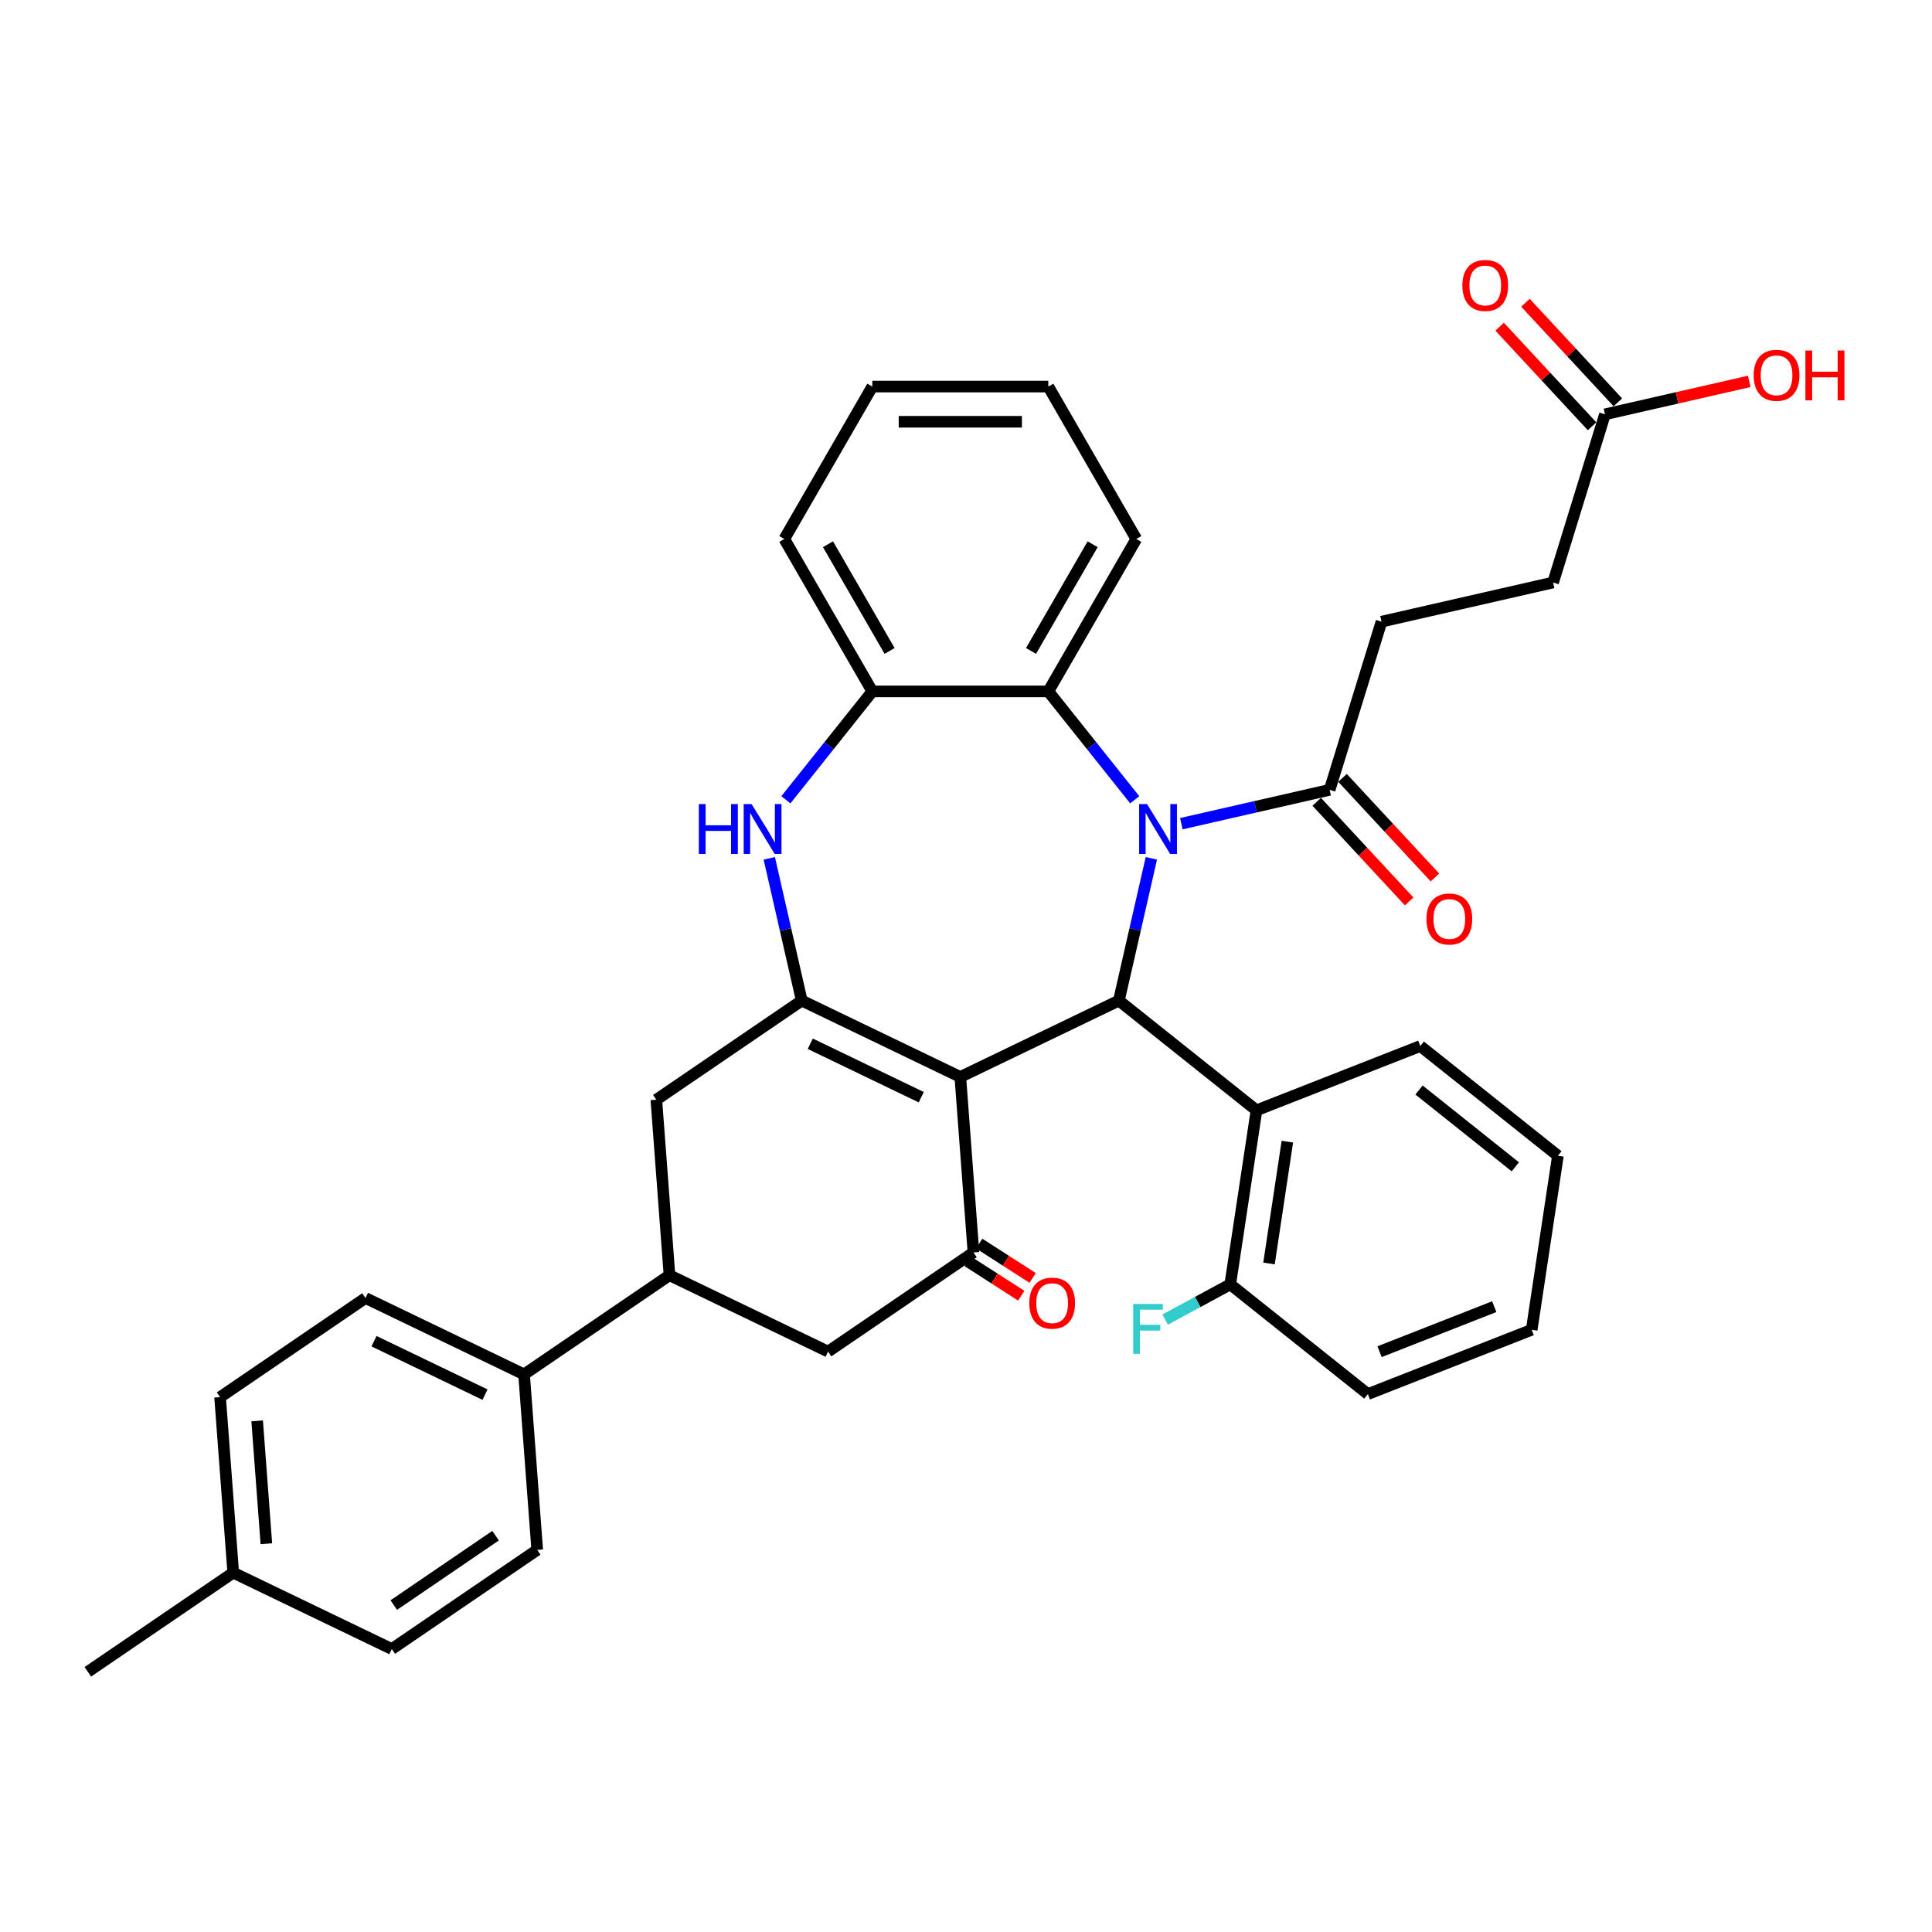 <?xml version='1.0' encoding='iso-8859-1'?>
<svg version='1.1' baseProfile='full'
              xmlns='http://www.w3.org/2000/svg'
                      xmlns:rdkit='http://www.rdkit.org/xml'
                      xmlns:xlink='http://www.w3.org/1999/xlink'
                  xml:space='preserve'
width='1000px' height='1000px' viewBox='0 0 1000 1000'>
<!-- END OF HEADER -->
<rect style='opacity:1.0;fill:#FFFFFF;stroke:none' width='1000' height='1000' x='0' y='0'> </rect>
<path class='bond-1' d='M 497.057,557.428 L 579.132,517.903' style='fill:none;fill-rule:evenodd;stroke:#000000;stroke-width:6px;stroke-linecap:butt;stroke-linejoin:miter;stroke-opacity:1' />
<path class='bond-2' d='M 497.057,557.428 L 414.982,517.903' style='fill:none;fill-rule:evenodd;stroke:#000000;stroke-width:6px;stroke-linecap:butt;stroke-linejoin:miter;stroke-opacity:1' />
<path class='bond-2' d='M 476.841,567.915 L 419.389,540.247' style='fill:none;fill-rule:evenodd;stroke:#000000;stroke-width:6px;stroke-linecap:butt;stroke-linejoin:miter;stroke-opacity:1' />
<path class='bond-3' d='M 497.057,557.428 L 503.865,648.27' style='fill:none;fill-rule:evenodd;stroke:#000000;stroke-width:6px;stroke-linecap:butt;stroke-linejoin:miter;stroke-opacity:1' />
<path class='bond-0' d='M 595.939,444.268 L 587.535,481.086' style='fill:none;fill-rule:evenodd;stroke:#0000FF;stroke-width:6px;stroke-linecap:butt;stroke-linejoin:miter;stroke-opacity:1' />
<path class='bond-0' d='M 587.535,481.086 L 579.132,517.903' style='fill:none;fill-rule:evenodd;stroke:#000000;stroke-width:6px;stroke-linecap:butt;stroke-linejoin:miter;stroke-opacity:1' />
<path class='bond-5' d='M 587.342,413.967 L 564.973,385.918' style='fill:none;fill-rule:evenodd;stroke:#0000FF;stroke-width:6px;stroke-linecap:butt;stroke-linejoin:miter;stroke-opacity:1' />
<path class='bond-5' d='M 564.973,385.918 L 542.605,357.869' style='fill:none;fill-rule:evenodd;stroke:#000000;stroke-width:6px;stroke-linecap:butt;stroke-linejoin:miter;stroke-opacity:1' />
<path class='bond-7' d='M 611.464,426.338 L 649.839,417.579' style='fill:none;fill-rule:evenodd;stroke:#0000FF;stroke-width:6px;stroke-linecap:butt;stroke-linejoin:miter;stroke-opacity:1' />
<path class='bond-7' d='M 649.839,417.579 L 688.215,408.82' style='fill:none;fill-rule:evenodd;stroke:#000000;stroke-width:6px;stroke-linecap:butt;stroke-linejoin:miter;stroke-opacity:1' />
<path class='bond-6' d='M 579.132,517.903 L 650.354,574.701' style='fill:none;fill-rule:evenodd;stroke:#000000;stroke-width:6px;stroke-linecap:butt;stroke-linejoin:miter;stroke-opacity:1' />
<path class='bond-4' d='M 414.982,517.903 L 406.579,481.086' style='fill:none;fill-rule:evenodd;stroke:#000000;stroke-width:6px;stroke-linecap:butt;stroke-linejoin:miter;stroke-opacity:1' />
<path class='bond-4' d='M 406.579,481.086 L 398.176,444.268' style='fill:none;fill-rule:evenodd;stroke:#0000FF;stroke-width:6px;stroke-linecap:butt;stroke-linejoin:miter;stroke-opacity:1' />
<path class='bond-9' d='M 414.982,517.903 L 339.715,569.22' style='fill:none;fill-rule:evenodd;stroke:#000000;stroke-width:6px;stroke-linecap:butt;stroke-linejoin:miter;stroke-opacity:1' />
<path class='bond-11' d='M 503.865,648.27 L 428.598,699.586' style='fill:none;fill-rule:evenodd;stroke:#000000;stroke-width:6px;stroke-linecap:butt;stroke-linejoin:miter;stroke-opacity:1' />
<path class='bond-14' d='M 500.911,652.868 L 514.75,661.759' style='fill:none;fill-rule:evenodd;stroke:#000000;stroke-width:6px;stroke-linecap:butt;stroke-linejoin:miter;stroke-opacity:1' />
<path class='bond-14' d='M 514.75,661.759 L 528.59,670.649' style='fill:none;fill-rule:evenodd;stroke:#FF0000;stroke-width:6px;stroke-linecap:butt;stroke-linejoin:miter;stroke-opacity:1' />
<path class='bond-14' d='M 506.819,643.671 L 520.659,652.561' style='fill:none;fill-rule:evenodd;stroke:#000000;stroke-width:6px;stroke-linecap:butt;stroke-linejoin:miter;stroke-opacity:1' />
<path class='bond-14' d='M 520.659,652.561 L 534.498,661.452' style='fill:none;fill-rule:evenodd;stroke:#FF0000;stroke-width:6px;stroke-linecap:butt;stroke-linejoin:miter;stroke-opacity:1' />
<path class='bond-8' d='M 406.773,413.967 L 429.141,385.918' style='fill:none;fill-rule:evenodd;stroke:#0000FF;stroke-width:6px;stroke-linecap:butt;stroke-linejoin:miter;stroke-opacity:1' />
<path class='bond-8' d='M 429.141,385.918 L 451.509,357.869' style='fill:none;fill-rule:evenodd;stroke:#000000;stroke-width:6px;stroke-linecap:butt;stroke-linejoin:miter;stroke-opacity:1' />
<path class='bond-28' d='M 542.605,357.869 L 588.153,278.978' style='fill:none;fill-rule:evenodd;stroke:#000000;stroke-width:6px;stroke-linecap:butt;stroke-linejoin:miter;stroke-opacity:1' />
<path class='bond-28' d='M 533.659,336.926 L 565.543,281.702' style='fill:none;fill-rule:evenodd;stroke:#000000;stroke-width:6px;stroke-linecap:butt;stroke-linejoin:miter;stroke-opacity:1' />
<path class='bond-37' d='M 542.605,357.869 L 451.509,357.869' style='fill:none;fill-rule:evenodd;stroke:#000000;stroke-width:6px;stroke-linecap:butt;stroke-linejoin:miter;stroke-opacity:1' />
<path class='bond-15' d='M 650.354,574.701 L 636.776,664.779' style='fill:none;fill-rule:evenodd;stroke:#000000;stroke-width:6px;stroke-linecap:butt;stroke-linejoin:miter;stroke-opacity:1' />
<path class='bond-15' d='M 666.333,590.928 L 656.829,653.983' style='fill:none;fill-rule:evenodd;stroke:#000000;stroke-width:6px;stroke-linecap:butt;stroke-linejoin:miter;stroke-opacity:1' />
<path class='bond-27' d='M 650.354,574.701 L 735.153,541.42' style='fill:none;fill-rule:evenodd;stroke:#000000;stroke-width:6px;stroke-linecap:butt;stroke-linejoin:miter;stroke-opacity:1' />
<path class='bond-16' d='M 681.537,415.017 L 705.458,440.797' style='fill:none;fill-rule:evenodd;stroke:#000000;stroke-width:6px;stroke-linecap:butt;stroke-linejoin:miter;stroke-opacity:1' />
<path class='bond-16' d='M 705.458,440.797 L 729.378,466.577' style='fill:none;fill-rule:evenodd;stroke:#FF0000;stroke-width:6px;stroke-linecap:butt;stroke-linejoin:miter;stroke-opacity:1' />
<path class='bond-16' d='M 694.893,402.624 L 718.813,428.405' style='fill:none;fill-rule:evenodd;stroke:#000000;stroke-width:6px;stroke-linecap:butt;stroke-linejoin:miter;stroke-opacity:1' />
<path class='bond-16' d='M 718.813,428.405 L 742.734,454.185' style='fill:none;fill-rule:evenodd;stroke:#FF0000;stroke-width:6px;stroke-linecap:butt;stroke-linejoin:miter;stroke-opacity:1' />
<path class='bond-17' d='M 688.215,408.82 L 715.066,321.772' style='fill:none;fill-rule:evenodd;stroke:#000000;stroke-width:6px;stroke-linecap:butt;stroke-linejoin:miter;stroke-opacity:1' />
<path class='bond-29' d='M 451.509,357.869 L 405.961,278.978' style='fill:none;fill-rule:evenodd;stroke:#000000;stroke-width:6px;stroke-linecap:butt;stroke-linejoin:miter;stroke-opacity:1' />
<path class='bond-29' d='M 460.455,336.926 L 428.572,281.702' style='fill:none;fill-rule:evenodd;stroke:#000000;stroke-width:6px;stroke-linecap:butt;stroke-linejoin:miter;stroke-opacity:1' />
<path class='bond-36' d='M 339.715,569.22 L 346.523,660.061' style='fill:none;fill-rule:evenodd;stroke:#000000;stroke-width:6px;stroke-linecap:butt;stroke-linejoin:miter;stroke-opacity:1' />
<path class='bond-10' d='M 346.523,660.061 L 428.598,699.586' style='fill:none;fill-rule:evenodd;stroke:#000000;stroke-width:6px;stroke-linecap:butt;stroke-linejoin:miter;stroke-opacity:1' />
<path class='bond-13' d='M 346.523,660.061 L 271.256,711.377' style='fill:none;fill-rule:evenodd;stroke:#000000;stroke-width:6px;stroke-linecap:butt;stroke-linejoin:miter;stroke-opacity:1' />
<path class='bond-12' d='M 830.729,214.452 L 803.878,301.501' style='fill:none;fill-rule:evenodd;stroke:#000000;stroke-width:6px;stroke-linecap:butt;stroke-linejoin:miter;stroke-opacity:1' />
<path class='bond-18' d='M 837.407,208.256 L 813.486,182.475' style='fill:none;fill-rule:evenodd;stroke:#000000;stroke-width:6px;stroke-linecap:butt;stroke-linejoin:miter;stroke-opacity:1' />
<path class='bond-18' d='M 813.486,182.475 L 789.566,156.695' style='fill:none;fill-rule:evenodd;stroke:#FF0000;stroke-width:6px;stroke-linecap:butt;stroke-linejoin:miter;stroke-opacity:1' />
<path class='bond-18' d='M 824.051,220.648 L 800.131,194.868' style='fill:none;fill-rule:evenodd;stroke:#000000;stroke-width:6px;stroke-linecap:butt;stroke-linejoin:miter;stroke-opacity:1' />
<path class='bond-18' d='M 800.131,194.868 L 776.21,169.087' style='fill:none;fill-rule:evenodd;stroke:#FF0000;stroke-width:6px;stroke-linecap:butt;stroke-linejoin:miter;stroke-opacity:1' />
<path class='bond-23' d='M 830.729,214.452 L 868.075,205.928' style='fill:none;fill-rule:evenodd;stroke:#000000;stroke-width:6px;stroke-linecap:butt;stroke-linejoin:miter;stroke-opacity:1' />
<path class='bond-23' d='M 868.075,205.928 L 905.421,197.404' style='fill:none;fill-rule:evenodd;stroke:#FF0000;stroke-width:6px;stroke-linecap:butt;stroke-linejoin:miter;stroke-opacity:1' />
<path class='bond-19' d='M 271.256,711.377 L 189.181,671.852' style='fill:none;fill-rule:evenodd;stroke:#000000;stroke-width:6px;stroke-linecap:butt;stroke-linejoin:miter;stroke-opacity:1' />
<path class='bond-19' d='M 251.04,721.863 L 193.587,694.196' style='fill:none;fill-rule:evenodd;stroke:#000000;stroke-width:6px;stroke-linecap:butt;stroke-linejoin:miter;stroke-opacity:1' />
<path class='bond-20' d='M 271.256,711.377 L 278.063,802.219' style='fill:none;fill-rule:evenodd;stroke:#000000;stroke-width:6px;stroke-linecap:butt;stroke-linejoin:miter;stroke-opacity:1' />
<path class='bond-22' d='M 636.776,664.779 L 619.93,673.9' style='fill:none;fill-rule:evenodd;stroke:#000000;stroke-width:6px;stroke-linecap:butt;stroke-linejoin:miter;stroke-opacity:1' />
<path class='bond-22' d='M 619.93,673.9 L 603.083,683.02' style='fill:none;fill-rule:evenodd;stroke:#33CCCC;stroke-width:6px;stroke-linecap:butt;stroke-linejoin:miter;stroke-opacity:1' />
<path class='bond-30' d='M 636.776,664.779 L 707.998,721.577' style='fill:none;fill-rule:evenodd;stroke:#000000;stroke-width:6px;stroke-linecap:butt;stroke-linejoin:miter;stroke-opacity:1' />
<path class='bond-21' d='M 715.066,321.772 L 803.878,301.501' style='fill:none;fill-rule:evenodd;stroke:#000000;stroke-width:6px;stroke-linecap:butt;stroke-linejoin:miter;stroke-opacity:1' />
<path class='bond-25' d='M 189.181,671.852 L 113.914,723.168' style='fill:none;fill-rule:evenodd;stroke:#000000;stroke-width:6px;stroke-linecap:butt;stroke-linejoin:miter;stroke-opacity:1' />
<path class='bond-24' d='M 278.063,802.219 L 202.796,853.535' style='fill:none;fill-rule:evenodd;stroke:#000000;stroke-width:6px;stroke-linecap:butt;stroke-linejoin:miter;stroke-opacity:1' />
<path class='bond-24' d='M 256.51,794.863 L 203.823,830.784' style='fill:none;fill-rule:evenodd;stroke:#000000;stroke-width:6px;stroke-linecap:butt;stroke-linejoin:miter;stroke-opacity:1' />
<path class='bond-26' d='M 202.796,853.535 L 120.722,814.01' style='fill:none;fill-rule:evenodd;stroke:#000000;stroke-width:6px;stroke-linecap:butt;stroke-linejoin:miter;stroke-opacity:1' />
<path class='bond-40' d='M 113.914,723.168 L 120.722,814.01' style='fill:none;fill-rule:evenodd;stroke:#000000;stroke-width:6px;stroke-linecap:butt;stroke-linejoin:miter;stroke-opacity:1' />
<path class='bond-40' d='M 133.103,735.433 L 137.869,799.022' style='fill:none;fill-rule:evenodd;stroke:#000000;stroke-width:6px;stroke-linecap:butt;stroke-linejoin:miter;stroke-opacity:1' />
<path class='bond-31' d='M 120.722,814.01 L 45.455,865.326' style='fill:none;fill-rule:evenodd;stroke:#000000;stroke-width:6px;stroke-linecap:butt;stroke-linejoin:miter;stroke-opacity:1' />
<path class='bond-32' d='M 735.153,541.42 L 806.374,598.217' style='fill:none;fill-rule:evenodd;stroke:#000000;stroke-width:6px;stroke-linecap:butt;stroke-linejoin:miter;stroke-opacity:1' />
<path class='bond-32' d='M 734.476,564.184 L 784.332,603.942' style='fill:none;fill-rule:evenodd;stroke:#000000;stroke-width:6px;stroke-linecap:butt;stroke-linejoin:miter;stroke-opacity:1' />
<path class='bond-33' d='M 588.153,278.978 L 542.605,200.086' style='fill:none;fill-rule:evenodd;stroke:#000000;stroke-width:6px;stroke-linecap:butt;stroke-linejoin:miter;stroke-opacity:1' />
<path class='bond-34' d='M 405.961,278.978 L 451.509,200.086' style='fill:none;fill-rule:evenodd;stroke:#000000;stroke-width:6px;stroke-linecap:butt;stroke-linejoin:miter;stroke-opacity:1' />
<path class='bond-39' d='M 707.998,721.577 L 792.797,688.296' style='fill:none;fill-rule:evenodd;stroke:#000000;stroke-width:6px;stroke-linecap:butt;stroke-linejoin:miter;stroke-opacity:1' />
<path class='bond-39' d='M 714.062,699.625 L 773.421,676.328' style='fill:none;fill-rule:evenodd;stroke:#000000;stroke-width:6px;stroke-linecap:butt;stroke-linejoin:miter;stroke-opacity:1' />
<path class='bond-35' d='M 806.374,598.217 L 792.797,688.296' style='fill:none;fill-rule:evenodd;stroke:#000000;stroke-width:6px;stroke-linecap:butt;stroke-linejoin:miter;stroke-opacity:1' />
<path class='bond-38' d='M 542.605,200.086 L 451.509,200.086' style='fill:none;fill-rule:evenodd;stroke:#000000;stroke-width:6px;stroke-linecap:butt;stroke-linejoin:miter;stroke-opacity:1' />
<path class='bond-38' d='M 528.941,218.306 L 465.174,218.306' style='fill:none;fill-rule:evenodd;stroke:#000000;stroke-width:6px;stroke-linecap:butt;stroke-linejoin:miter;stroke-opacity:1' />
<path  class='atom-1' d='M 593.7 416.192
L 602.154 429.856
Q 602.992 431.205, 604.34 433.646
Q 605.688 436.087, 605.761 436.233
L 605.761 416.192
L 609.186 416.192
L 609.186 441.99
L 605.652 441.99
L 596.579 427.051
Q 595.522 425.302, 594.392 423.298
Q 593.299 421.293, 592.971 420.674
L 592.971 441.99
L 589.619 441.99
L 589.619 416.192
L 593.7 416.192
' fill='#0000FF'/>
<path  class='atom-5' d='M 361.717 416.192
L 365.215 416.192
L 365.215 427.16
L 378.405 427.16
L 378.405 416.192
L 381.904 416.192
L 381.904 441.99
L 378.405 441.99
L 378.405 430.075
L 365.215 430.075
L 365.215 441.99
L 361.717 441.99
L 361.717 416.192
' fill='#0000FF'/>
<path  class='atom-5' d='M 389.009 416.192
L 397.463 429.856
Q 398.301 431.205, 399.649 433.646
Q 400.997 436.087, 401.07 436.233
L 401.07 416.192
L 404.495 416.192
L 404.495 441.99
L 400.961 441.99
L 391.888 427.051
Q 390.831 425.302, 389.701 423.298
Q 388.608 421.293, 388.28 420.674
L 388.28 441.99
L 384.928 441.99
L 384.928 416.192
L 389.009 416.192
' fill='#0000FF'/>
<path  class='atom-15' d='M 532.754 674.508
Q 532.754 668.314, 535.815 664.852
Q 538.876 661.39, 544.597 661.39
Q 550.318 661.39, 553.379 664.852
Q 556.439 668.314, 556.439 674.508
Q 556.439 680.776, 553.342 684.347
Q 550.245 687.881, 544.597 687.881
Q 538.913 687.881, 535.815 684.347
Q 532.754 680.812, 532.754 674.508
M 544.597 684.966
Q 548.532 684.966, 550.646 682.342
Q 552.796 679.682, 552.796 674.508
Q 552.796 669.443, 550.646 666.892
Q 548.532 664.305, 544.597 664.305
Q 540.662 664.305, 538.512 666.856
Q 536.398 669.407, 536.398 674.508
Q 536.398 679.719, 538.512 682.342
Q 540.662 684.966, 544.597 684.966
' fill='#FF0000'/>
<path  class='atom-17' d='M 738.333 475.671
Q 738.333 469.477, 741.394 466.015
Q 744.455 462.554, 750.176 462.554
Q 755.897 462.554, 758.957 466.015
Q 762.018 469.477, 762.018 475.671
Q 762.018 481.939, 758.921 485.51
Q 755.824 489.044, 750.176 489.044
Q 744.491 489.044, 741.394 485.51
Q 738.333 481.975, 738.333 475.671
M 750.176 486.129
Q 754.111 486.129, 756.225 483.506
Q 758.374 480.846, 758.374 475.671
Q 758.374 470.607, 756.225 468.056
Q 754.111 465.469, 750.176 465.469
Q 746.24 465.469, 744.091 468.019
Q 741.977 470.57, 741.977 475.671
Q 741.977 480.882, 744.091 483.506
Q 746.24 486.129, 750.176 486.129
' fill='#FF0000'/>
<path  class='atom-19' d='M 756.925 147.747
Q 756.925 141.552, 759.986 138.09
Q 763.047 134.629, 768.768 134.629
Q 774.489 134.629, 777.55 138.09
Q 780.61 141.552, 780.61 147.747
Q 780.61 154.014, 777.513 157.585
Q 774.416 161.119, 768.768 161.119
Q 763.083 161.119, 759.986 157.585
Q 756.925 154.05, 756.925 147.747
M 768.768 158.204
Q 772.703 158.204, 774.817 155.581
Q 776.967 152.921, 776.967 147.747
Q 776.967 142.682, 774.817 140.131
Q 772.703 137.544, 768.768 137.544
Q 764.833 137.544, 762.683 140.094
Q 760.569 142.645, 760.569 147.747
Q 760.569 152.957, 762.683 155.581
Q 764.833 158.204, 768.768 158.204
' fill='#FF0000'/>
<path  class='atom-23' d='M 586.533 674.929
L 601.873 674.929
L 601.873 677.88
L 589.994 677.88
L 589.994 685.714
L 600.561 685.714
L 600.561 688.702
L 589.994 688.702
L 589.994 700.727
L 586.533 700.727
L 586.533 674.929
' fill='#33CCCC'/>
<path  class='atom-24' d='M 907.699 194.254
Q 907.699 188.059, 910.759 184.598
Q 913.82 181.136, 919.541 181.136
Q 925.262 181.136, 928.323 184.598
Q 931.384 188.059, 931.384 194.254
Q 931.384 200.521, 928.286 204.092
Q 925.189 207.627, 919.541 207.627
Q 913.857 207.627, 910.759 204.092
Q 907.699 200.558, 907.699 194.254
M 919.541 204.712
Q 923.476 204.712, 925.59 202.088
Q 927.74 199.428, 927.74 194.254
Q 927.74 189.189, 925.59 186.638
Q 923.476 184.051, 919.541 184.051
Q 915.606 184.051, 913.456 186.602
Q 911.342 189.153, 911.342 194.254
Q 911.342 199.465, 913.456 202.088
Q 915.606 204.712, 919.541 204.712
' fill='#FF0000'/>
<path  class='atom-24' d='M 934.481 181.428
L 937.979 181.428
L 937.979 192.396
L 951.17 192.396
L 951.17 181.428
L 954.668 181.428
L 954.668 207.226
L 951.17 207.226
L 951.17 195.311
L 937.979 195.311
L 937.979 207.226
L 934.481 207.226
L 934.481 181.428
' fill='#FF0000'/>
</svg>
